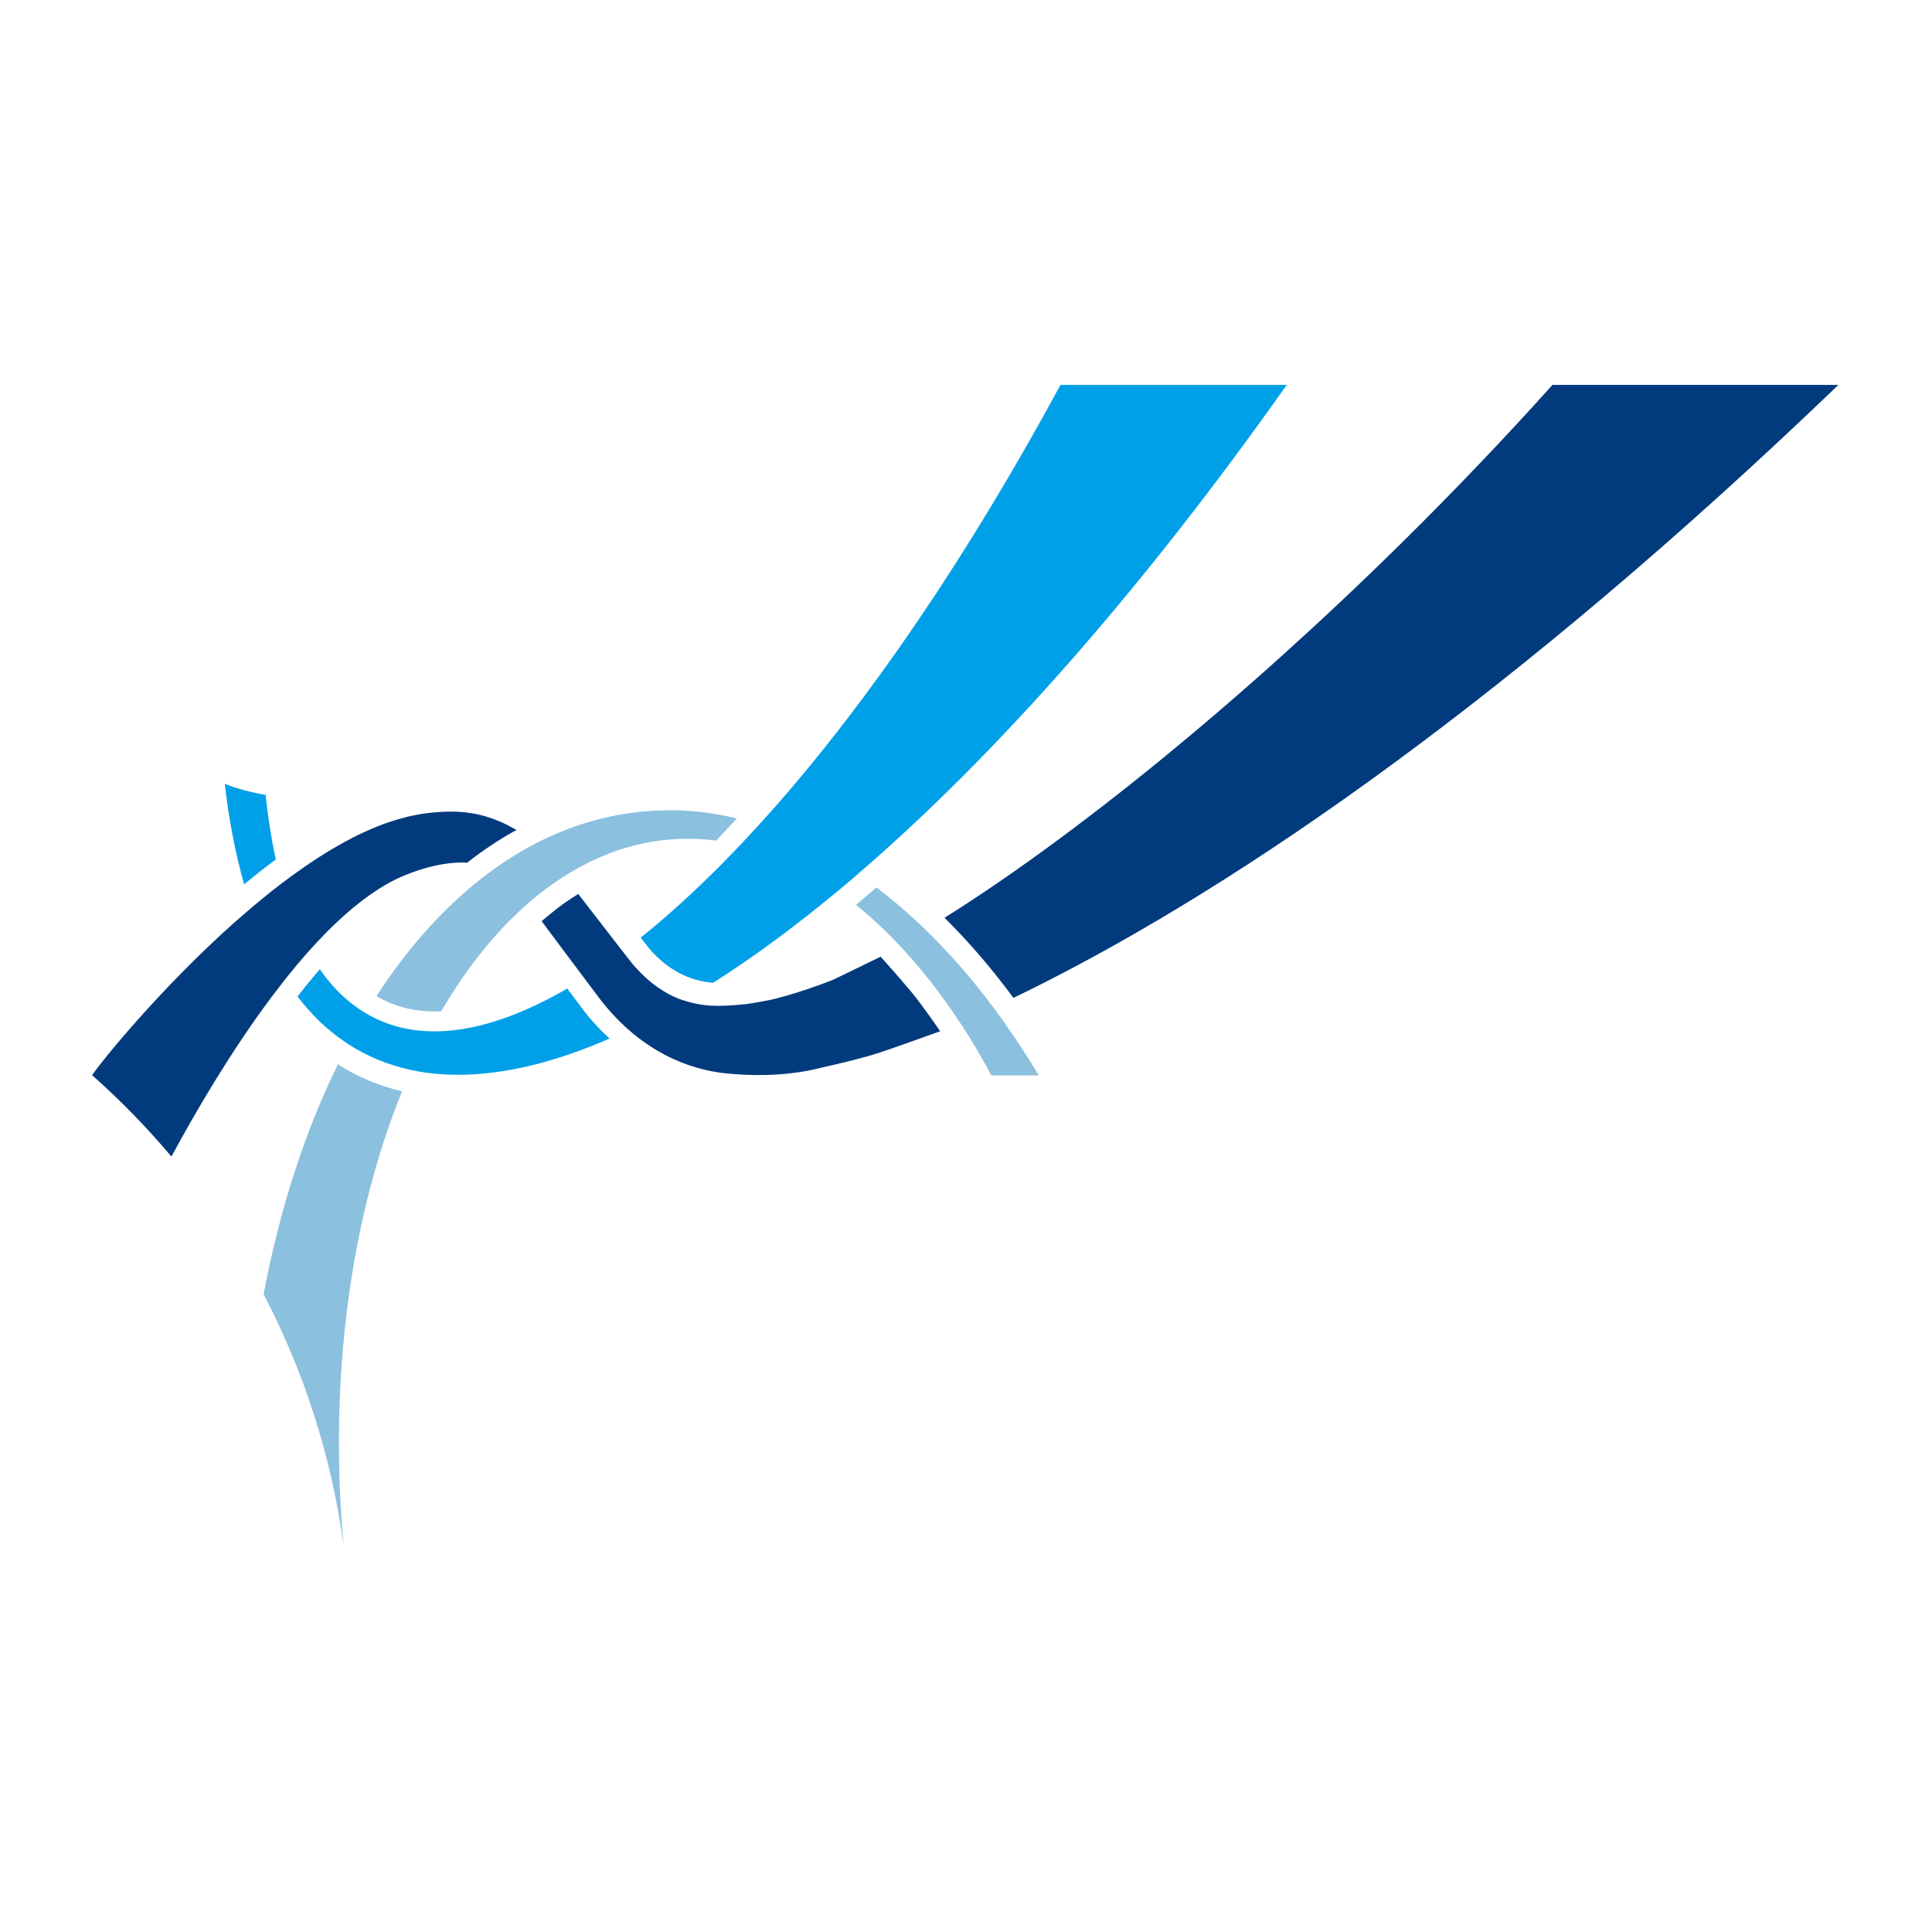 <svg width="1280" height="1280" viewBox="0 0 1280 1280" fill="none" xmlns="http://www.w3.org/2000/svg">
<rect width="1280" height="1280" fill="white"/>
<g clip-path="url(#clip0_2737_98)">
<path d="M174.662 857.584C201.368 908.605 219.624 964.658 227.622 1024C226.526 1011.23 225.623 998.328 225.107 985.299C221.301 885.836 237.041 795.145 266.391 723.031C251.039 719.419 236.847 713.42 223.881 705.164C202.078 749.477 185.306 800.886 174.662 857.584Z" fill="#8BC0DE"/>
<path d="M666.658 679.17C663.884 675.235 661.045 671.365 658.207 667.559C644.016 648.531 628.985 631.309 613.31 616.086C609.762 612.667 606.214 609.313 602.602 606.088C595.442 599.638 588.088 593.575 580.67 587.963C576.154 591.898 571.639 595.703 567.123 599.509C573.38 604.54 579.573 610.023 585.637 615.893C589.12 619.247 592.539 622.665 595.893 626.277C609.956 641.242 623.373 658.271 635.888 677.299C638.468 681.234 641.048 685.297 643.564 689.361C648.144 696.779 652.531 704.519 656.852 712.453H688.203C681.301 700.907 674.076 689.812 666.593 679.234L666.658 679.17Z" fill="#8BC0DE"/>
<path d="M443.012 536.876C440.238 536.876 437.464 536.876 434.69 537.07C411.661 538.102 389.406 543.391 368.248 552.486C363.668 554.485 359.088 556.614 354.637 558.936C345.283 563.774 336.188 569.385 327.286 575.771C322.706 579.061 318.19 582.544 313.804 586.156C290.13 605.7 268.455 630.598 249.426 659.947C260.779 666.655 273.68 670.074 287.937 670.074C289.356 670.074 290.839 670.074 292.323 669.945C306.45 645.821 322.319 624.922 339.736 607.829C343.155 604.475 346.638 601.25 350.121 598.218C357.862 591.51 365.926 585.511 374.183 580.286C378.247 577.706 382.375 575.384 386.503 573.191C404.372 563.838 423.208 558.033 442.754 556.291C447.076 555.904 451.462 555.711 455.784 555.711C461.977 555.711 468.234 556.098 474.362 556.936C479.007 552.163 483.587 547.261 488.231 542.23C473.266 538.618 458.106 536.747 442.947 536.747L443.012 536.876Z" fill="#8BC0DE"/>
<path d="M671.366 661.108C676.075 658.851 680.784 656.593 685.622 654.142C822.507 585.769 1003.9 460.699 1218 255H1028.54C997.643 289.444 964.164 324.598 928.492 359.817C821.668 465.149 711.554 554.228 626.018 607.894C625.953 607.894 625.889 608.023 625.76 608.023C641.629 623.697 656.852 641.435 671.366 661.044V661.108Z" fill="#013B7D"/>
<path d="M341.606 549.519C328.189 541.908 315.158 537.715 298.838 537.715C289.291 537.715 280.324 538.811 271.164 540.811C269.487 541.198 267.745 541.714 266.004 542.166C244.329 547.971 221.236 560.484 198.723 576.416C194.594 579.319 190.53 582.286 186.466 585.382C179.693 590.542 172.984 595.961 166.469 601.508C162.599 604.798 158.793 608.087 154.987 611.441C107.123 654.142 68.354 701.68 61 712.323C79.836 728.965 97.382 747.026 113.573 766.248C129.636 736.512 152.923 696.649 179.629 660.915C182.66 656.916 185.692 652.981 188.724 649.046C191.562 645.499 194.401 642.016 197.239 638.661C199.561 635.952 201.819 633.243 204.206 630.599C207.56 626.793 210.979 623.181 214.398 619.633C232.202 601.314 250.78 586.801 269.1 579.513C282.582 574.159 295.096 571.45 306.063 571.45C307.224 571.45 308.385 571.45 309.481 571.579C320.125 563.193 330.898 556.098 342.187 549.841C341.993 549.712 341.735 549.583 341.542 549.454L341.606 549.519Z" fill="#013B7D"/>
<path d="M603.441 656.787C595.184 646.853 584.412 634.92 583.444 633.824H583.379C583.379 633.824 559.383 645.628 552.739 648.724C551.642 649.176 550.61 649.627 549.513 650.079C543.45 652.465 527 658.464 511.26 662.27C505.39 663.431 499.843 664.463 494.424 665.237C475.136 667.236 464.815 666.914 451.14 662.205C450.753 662.076 450.43 661.947 450.043 661.818C449.592 661.625 449.076 661.431 448.624 661.238C446.882 660.528 445.141 659.689 443.463 658.851C432.11 652.723 425.208 645.563 419.402 639.049C417.725 636.985 407.791 624.278 404.759 620.278C402.114 616.86 399.405 613.312 396.631 609.764C391.922 603.637 387.213 597.573 383.149 592.349V592.22C383.149 592.22 374.505 597.702 370.248 600.992C365.99 604.282 358.83 610.28 358.83 610.28C358.83 610.28 393.599 656.851 397.276 661.625C425.853 698.843 459.203 708.518 478.942 710.905C496.295 712.969 519.13 713.033 539.192 708.518C559.254 704.003 572.284 700.778 582.799 697.359C593.314 693.94 622.858 683.233 622.858 683.233C622.858 683.233 612.214 667.365 603.57 656.916L603.441 656.787Z" fill="#013B7D"/>
<path d="M175.952 526.621C166.599 525.073 157.568 522.686 148.924 519.332C151.698 543.521 156.02 565.774 161.761 585.899C168.857 579.964 175.888 574.482 182.726 569.386C179.823 556.099 177.565 541.843 175.952 526.621Z" fill="#00A0E9"/>
<path d="M385.664 668.075C385.664 668.075 381.535 662.527 375.794 654.916C348.959 670.526 323.801 679.879 300.901 682.523C296.515 683.039 292.193 683.297 287.935 683.297C286.774 683.297 285.613 683.297 284.452 683.233C268.906 682.717 254.714 678.718 241.942 671.042C237.942 668.655 234.136 665.881 230.395 662.785C230.202 662.656 230.008 662.527 229.879 662.334C223.299 656.722 217.3 649.949 211.882 642.145C207.043 647.756 202.076 653.755 197.109 660.205C201.431 665.817 206.011 671.042 210.849 675.815C213.43 678.395 216.139 680.782 218.913 683.039C222.59 686.135 226.46 688.973 230.395 691.554C243.103 699.81 257.037 705.551 272.067 708.84C276.776 709.872 281.549 710.646 286.452 711.162C292.064 711.807 297.741 712.065 303.611 712.065C333.8 712.065 367.473 703.938 403.855 688.07C397.211 682.007 391.082 675.299 385.664 668.075Z" fill="#00A0E9"/>
<path d="M513.776 534.232C510.357 538.102 506.938 541.908 503.584 545.649C499.391 550.228 495.198 554.744 491.069 559.13C487.199 563.193 483.329 567.193 479.523 571.127C460.751 590.091 442.367 606.862 424.498 621.181C427.078 624.471 428.949 627.051 431.013 629.438C441.786 641.822 456.3 649.949 472.491 651.11C495.778 636.339 519.775 618.924 544.481 598.992C548.223 595.961 552.029 592.865 555.835 589.704C560.286 586.027 564.672 582.286 569.123 578.416C572.735 575.32 576.412 572.095 580.025 568.87C666.722 492.241 759.742 386.392 852.503 255H702.588C640.855 369.105 576.09 463.408 513.776 534.232Z" fill="#00A0E9"/>
</g>
<defs>
<clipPath id="clip0_2737_98">
<rect width="1157" height="769" fill="white" transform="translate(61 255)"/>
</clipPath>
</defs>
</svg>
